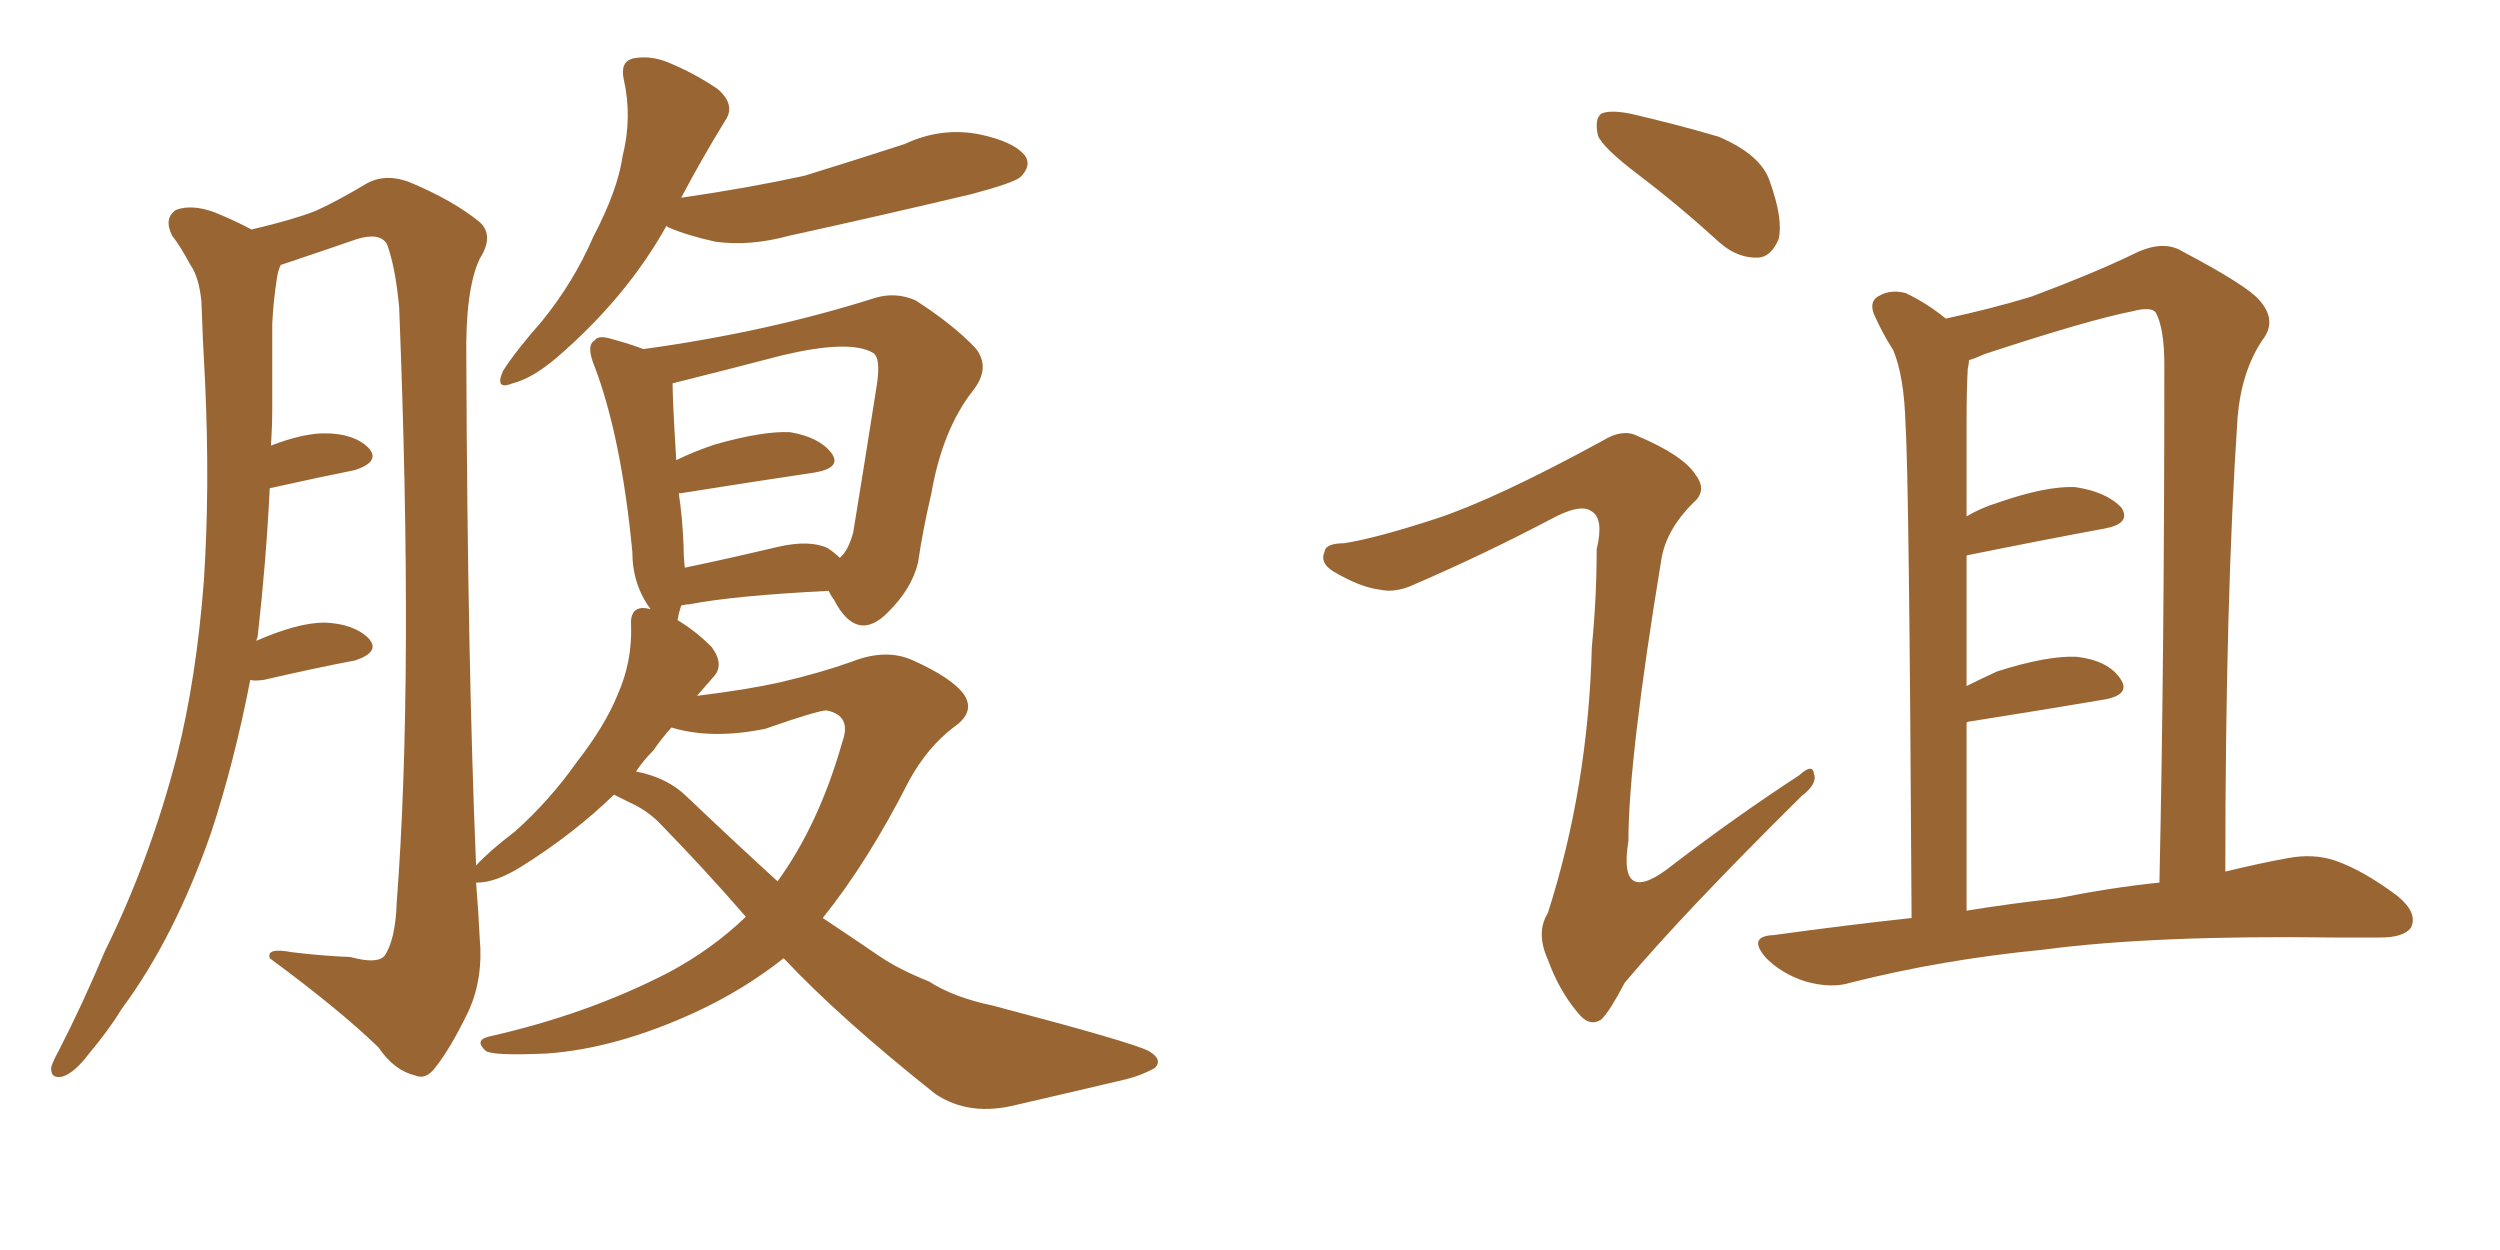<svg xmlns="http://www.w3.org/2000/svg" xmlns:xlink="http://www.w3.org/1999/xlink" width="300" height="150"><path fill="#996633" padding="10" d="M79.98 27.10L79.98 27.10Q75.15 35.74 66.80 42.92L66.80 42.92Q63.87 45.41 61.52 46.00L61.52 46.00Q59.33 46.88 60.35 44.53L60.35 44.53Q61.82 42.19 65.04 38.53L65.04 38.53Q68.85 33.84 71.19 28.42L71.19 28.42Q74.12 22.85 74.71 18.75L74.71 18.75Q75.88 14.06 74.85 9.52L74.85 9.52Q74.41 7.47 75.88 7.03L75.88 7.03Q77.93 6.59 80.13 7.47L80.13 7.47Q83.35 8.79 86.13 10.69L86.13 10.69Q88.33 12.60 87.01 14.50L87.01 14.50Q84.38 18.75 81.74 23.73L81.74 23.73Q89.79 22.56 96.53 21.09L96.53 21.09Q102.69 19.19 108.54 17.29L108.54 17.29Q112.94 15.23 117.48 16.11L117.48 16.11Q121.73 16.99 123.05 18.75L123.05 18.75Q123.78 19.92 122.46 21.24L122.46 21.24Q121.58 21.97 116.60 23.29L116.60 23.29Q105.47 25.93 94.78 28.27L94.78 28.27Q89.94 29.59 85.84 29.00L85.84 29.00Q82.47 28.27 80.13 27.25L80.13 27.25Q79.98 27.10 79.98 27.10ZM73.68 95.36L73.68 95.36Q68.85 100.05 62.55 104.00L62.55 104.00Q59.47 105.91 57.28 105.91L57.28 105.91Q57.28 105.91 57.13 105.91L57.13 105.91Q57.42 109.42 57.57 112.65L57.57 112.65Q58.01 117.33 56.25 121.29L56.25 121.29Q54.05 125.83 52.29 128.03L52.29 128.03Q51.12 129.64 49.80 129.05L49.80 129.05Q47.31 128.47 45.41 125.68L45.41 125.68Q40.72 121.14 32.37 114.99L32.37 114.99Q31.93 113.67 35.01 114.26L35.01 114.26Q38.53 114.70 42.04 114.84L42.04 114.84Q45.26 115.72 46.14 114.70L46.14 114.70Q47.46 112.79 47.61 108.25L47.61 108.25Q49.66 81.30 47.90 36.91L47.90 36.91Q47.46 32.08 46.44 29.30L46.44 29.30Q45.56 27.83 42.77 28.71L42.77 28.71Q38.96 30.03 35.01 31.35L35.01 31.35Q34.13 31.64 33.69 31.79L33.69 31.79Q33.40 32.37 33.25 33.25L33.25 33.25Q32.81 36.04 32.67 38.82L32.67 38.82Q32.67 43.65 32.67 48.93L32.67 48.93Q32.67 51.12 32.52 53.47L32.52 53.47Q36.33 52.00 38.96 52.00L38.96 52.00Q42.48 52.00 44.24 53.76L44.24 53.76Q45.70 55.37 42.63 56.40L42.63 56.40Q38.23 57.28 32.37 58.59L32.37 58.59Q31.93 67.53 30.91 76.46L30.91 76.46Q30.76 76.76 30.76 76.90L30.76 76.90Q35.74 74.71 38.96 74.71L38.96 74.71Q42.48 74.85 44.24 76.61L44.24 76.61Q45.70 78.22 42.63 79.25L42.63 79.25Q37.94 80.13 31.64 81.59L31.64 81.59Q30.47 81.74 30.03 81.59L30.03 81.59Q28.13 91.41 25.34 99.90L25.34 99.90Q20.95 112.50 14.65 121.00L14.65 121.00Q13.04 123.63 10.69 126.42L10.69 126.42Q8.94 128.76 7.47 129.20L7.47 129.20Q6.01 129.49 6.15 128.03L6.15 128.03Q6.45 127.15 7.03 126.12L7.03 126.12Q9.96 120.41 12.60 114.11L12.60 114.11Q18.02 103.13 21.24 90.67L21.24 90.67Q23.58 81.30 24.46 69.73L24.46 69.73Q25.20 58.59 24.61 45.85L24.61 45.85Q24.32 40.72 24.17 36.18L24.17 36.18Q23.88 33.25 22.85 31.79L22.85 31.79Q21.68 29.59 20.65 28.27L20.65 28.27Q19.63 26.22 21.09 25.20L21.09 25.20Q23.00 24.46 25.78 25.49L25.78 25.49Q28.27 26.51 30.18 27.54L30.18 27.54Q35.16 26.37 37.79 25.34L37.79 25.34Q40.14 24.32 44.09 21.97L44.09 21.97Q46.29 20.80 49.07 21.83L49.07 21.83Q54.35 24.02 57.57 26.66L57.57 26.66Q59.33 28.27 57.57 31.05L57.57 31.05Q55.81 34.72 55.96 43.21L55.96 43.21Q56.10 79.25 57.13 103.86L57.13 103.86Q58.74 102.10 61.82 99.76L61.82 99.76Q65.92 96.09 69.14 91.55L69.14 91.55Q72.66 87.01 74.12 83.35L74.12 83.35Q75.88 79.39 75.73 75L75.73 75Q75.59 73.10 77.05 72.95L77.05 72.95Q77.49 72.95 78.08 73.10L78.08 73.10Q75.88 70.17 75.88 66.21L75.88 66.21Q74.56 52.44 71.34 43.95L71.34 43.95Q70.31 41.46 71.34 40.87L71.34 40.87Q71.78 40.14 73.54 40.72L73.54 40.72Q75.73 41.31 77.20 41.89L77.20 41.89Q92.14 39.84 105.03 35.74L105.03 35.74Q107.52 35.01 109.86 36.04L109.86 36.04Q114.40 38.96 117.04 41.75L117.04 41.75Q118.95 44.09 116.75 46.88L116.75 46.88Q113.09 51.56 111.77 59.18L111.77 59.18Q110.74 63.57 110.16 67.53L110.16 67.53Q109.42 70.61 106.64 73.39L106.64 73.39Q102.83 77.34 100.05 71.92L100.05 71.92Q99.61 71.34 99.46 70.90L99.46 70.90Q88.04 71.48 82.76 72.51L82.76 72.51Q82.32 72.51 81.74 72.66L81.74 72.66Q81.45 73.54 81.30 74.41L81.30 74.41Q83.50 75.73 85.40 77.64L85.40 77.64Q87.01 79.83 85.55 81.30L85.55 81.30Q84.52 82.47 83.64 83.50L83.64 83.50Q89.65 82.76 93.60 81.88L93.60 81.88Q98.58 80.71 102.25 79.39L102.25 79.39Q106.35 77.78 109.57 79.25L109.57 79.25Q114.11 81.30 115.58 83.20L115.58 83.20Q117.19 85.40 114.40 87.30L114.40 87.30Q111.33 89.65 109.13 93.60L109.13 93.60Q104.15 103.42 98.73 110.16L98.73 110.16Q102.25 112.50 105.47 114.70L105.47 114.70Q107.81 116.31 111.47 117.77L111.47 117.77Q114.40 119.68 119.24 120.70L119.24 120.70Q135.94 125.10 137.84 126.12L137.84 126.12Q139.60 127.15 138.57 128.17L138.57 128.17Q136.96 129.05 135.21 129.49L135.21 129.49Q129.64 130.81 122.02 132.57L122.02 132.57Q116.31 134.03 112.21 131.25L112.21 131.25Q100.78 122.17 94.04 114.99L94.04 114.99Q89.21 118.80 83.50 121.44L83.50 121.44Q73.97 125.83 65.63 126.42L65.63 126.42Q59.18 126.71 58.30 126.12L58.30 126.12Q56.84 124.80 58.74 124.37L58.74 124.37Q70.46 121.73 80.13 116.75L80.13 116.75Q85.40 113.96 89.50 110.01L89.50 110.01Q84.67 104.44 79.39 99.02L79.39 99.02Q77.78 97.27 75.44 96.24L75.44 96.24Q74.56 95.80 73.68 95.36ZM82.47 95.65L82.47 95.65Q88.33 101.22 93.31 105.76L93.31 105.76Q98.29 98.88 101.07 89.06L101.07 89.06Q102.25 85.84 99.17 85.25L99.17 85.25Q98.14 85.25 91.85 87.45L91.85 87.45Q85.40 88.77 80.57 87.30L80.57 87.30Q79.39 88.62 78.37 90.09L78.37 90.09Q77.20 91.26 76.32 92.58L76.32 92.58Q80.13 93.31 82.47 95.65ZM99.32 65.77L99.32 65.77L99.32 65.77Q100.20 66.36 100.78 66.94L100.78 66.94Q101.81 66.06 102.39 63.87L102.39 63.87Q103.71 55.81 105.18 46.44L105.18 46.44Q105.76 42.92 104.74 42.33L104.74 42.33Q101.95 40.72 93.90 42.63L93.90 42.63Q88.33 44.09 80.71 46.00L80.71 46.00Q80.71 48.05 81.15 55.22L81.15 55.22Q83.20 54.20 85.84 53.32L85.84 53.32Q91.55 51.71 94.78 51.86L94.78 51.86Q98.29 52.44 99.76 54.35L99.76 54.35Q101.07 56.10 97.85 56.69L97.85 56.69Q90.97 57.71 81.74 59.18L81.74 59.18Q81.59 59.18 81.45 59.18L81.45 59.18Q81.88 61.96 82.03 65.48L82.03 65.48Q82.03 66.80 82.18 68.12L82.18 68.12Q87.16 67.09 93.31 65.63L93.31 65.63Q97.12 64.75 99.32 65.77ZM196.58 20.95L196.58 20.95Q192.33 17.72 191.75 16.26L191.75 16.26Q191.31 14.21 192.19 13.62L192.19 13.62Q193.21 13.18 195.56 13.62L195.56 13.62Q201.27 14.94 206.25 16.41L206.25 16.41Q211.38 18.60 212.40 21.83L212.40 21.83Q214.01 26.37 213.43 28.71L213.43 28.71Q212.55 30.76 211.08 30.91L211.08 30.91Q208.59 31.05 206.40 29.15L206.40 29.15Q201.42 24.61 196.58 20.95ZM172.27 62.26L172.27 62.26Q179.44 59.91 192.33 52.88L192.33 52.88Q194.68 51.42 196.44 52.29L196.44 52.29Q202.00 54.64 203.47 56.98L203.47 56.98Q204.93 58.89 203.17 60.35L203.17 60.35Q199.95 63.57 199.37 67.09L199.37 67.09Q195.41 91.11 195.41 100.93L195.41 100.93Q194.09 109.13 200.83 103.71L200.83 103.71Q208.30 98.00 215.92 93.02L215.92 93.02Q217.53 91.55 217.68 92.87L217.68 92.87Q218.12 94.04 216.21 95.51L216.21 95.51Q202.00 109.57 194.97 117.92L194.97 117.92Q193.21 121.29 192.19 122.31L192.19 122.31Q190.72 123.34 189.26 121.44L189.26 121.44Q187.06 118.80 185.74 115.14L185.74 115.14Q184.28 111.91 185.74 109.57L185.74 109.57Q190.58 94.48 191.02 77.64L191.02 77.64Q191.60 71.78 191.60 65.92L191.60 65.92Q192.48 62.26 191.02 61.38L191.02 61.38Q189.70 60.35 186.18 62.26L186.18 62.26Q178.13 66.50 169.63 70.17L169.63 70.17Q167.43 71.19 165.53 70.75L165.53 70.75Q163.18 70.46 159.96 68.55L159.96 68.55Q158.35 67.53 158.94 66.21L158.94 66.21Q159.08 65.19 161.28 65.19L161.28 65.19Q165.09 64.60 172.27 62.26ZM229.39 110.16L229.39 110.16Q229.10 57.28 228.66 50.98L228.66 50.98Q228.52 45.26 227.20 42.04L227.20 42.04Q225.88 39.99 224.85 37.65L224.85 37.65Q224.27 36.04 225.59 35.45L225.59 35.45Q226.90 34.72 228.66 35.16L228.66 35.16Q231.15 36.33 233.50 38.23L233.50 38.23Q238.92 37.06 243.75 35.60L243.75 35.60Q251.22 32.81 256.05 30.47L256.05 30.47Q259.57 28.71 261.91 30.18L261.91 30.18Q269.68 34.28 271.14 36.04L271.14 36.04Q273.34 38.53 271.44 40.87L271.44 40.87Q268.95 44.68 268.51 50.10L268.51 50.10Q267.04 71.92 267.04 104.59L267.04 104.59Q271.29 103.56 274.51 102.98L274.51 102.98Q277.59 102.39 280.22 103.27L280.22 103.27Q283.59 104.44 287.70 107.52L287.70 107.52Q290.19 109.57 289.31 111.33L289.31 111.33Q288.43 112.50 285.64 112.50L285.64 112.50Q282.86 112.50 280.08 112.50L280.08 112.50Q258.40 112.21 245.21 113.96L245.21 113.96Q233.06 115.14 222.07 117.92L222.07 117.92Q219.73 118.65 216.65 117.77L216.65 117.77Q213.87 116.89 211.96 114.99L211.96 114.99Q209.62 112.35 212.84 112.21L212.84 112.21Q221.34 111.04 229.39 110.16ZM246.83 107.81L246.83 107.81L246.83 107.81Q253.42 106.49 259.13 105.91L259.13 105.91Q259.72 79.10 259.72 43.80L259.72 43.80Q259.72 39.40 258.69 37.50L258.69 37.50Q258.11 36.77 255.91 37.35L255.91 37.35Q250.63 38.38 238.18 42.48L238.18 42.48Q236.87 43.07 236.28 43.21L236.28 43.21Q236.28 43.65 236.13 44.24L236.13 44.24Q235.99 46.88 235.99 50.54L235.99 50.54Q235.99 56.10 235.99 61.96L235.99 61.96Q237.74 60.94 239.65 60.35L239.65 60.35Q245.51 58.30 249.02 58.45L249.02 58.45Q252.83 59.03 254.59 60.94L254.59 60.94Q255.76 62.84 252.54 63.43L252.54 63.43Q245.36 64.75 235.99 66.65L235.99 66.65Q235.99 74.27 235.99 82.32L235.99 82.32Q237.74 81.45 239.65 80.57L239.65 80.57Q245.65 78.66 249.17 78.81L249.17 78.81Q252.98 79.25 254.44 81.45L254.44 81.45Q255.76 83.35 252.54 83.94L252.54 83.94Q245.65 85.11 236.43 86.57L236.43 86.57Q236.13 86.57 235.99 86.72L235.99 86.72Q235.99 97.41 235.99 109.28L235.99 109.28Q241.41 108.40 246.83 107.81Z"/></svg>